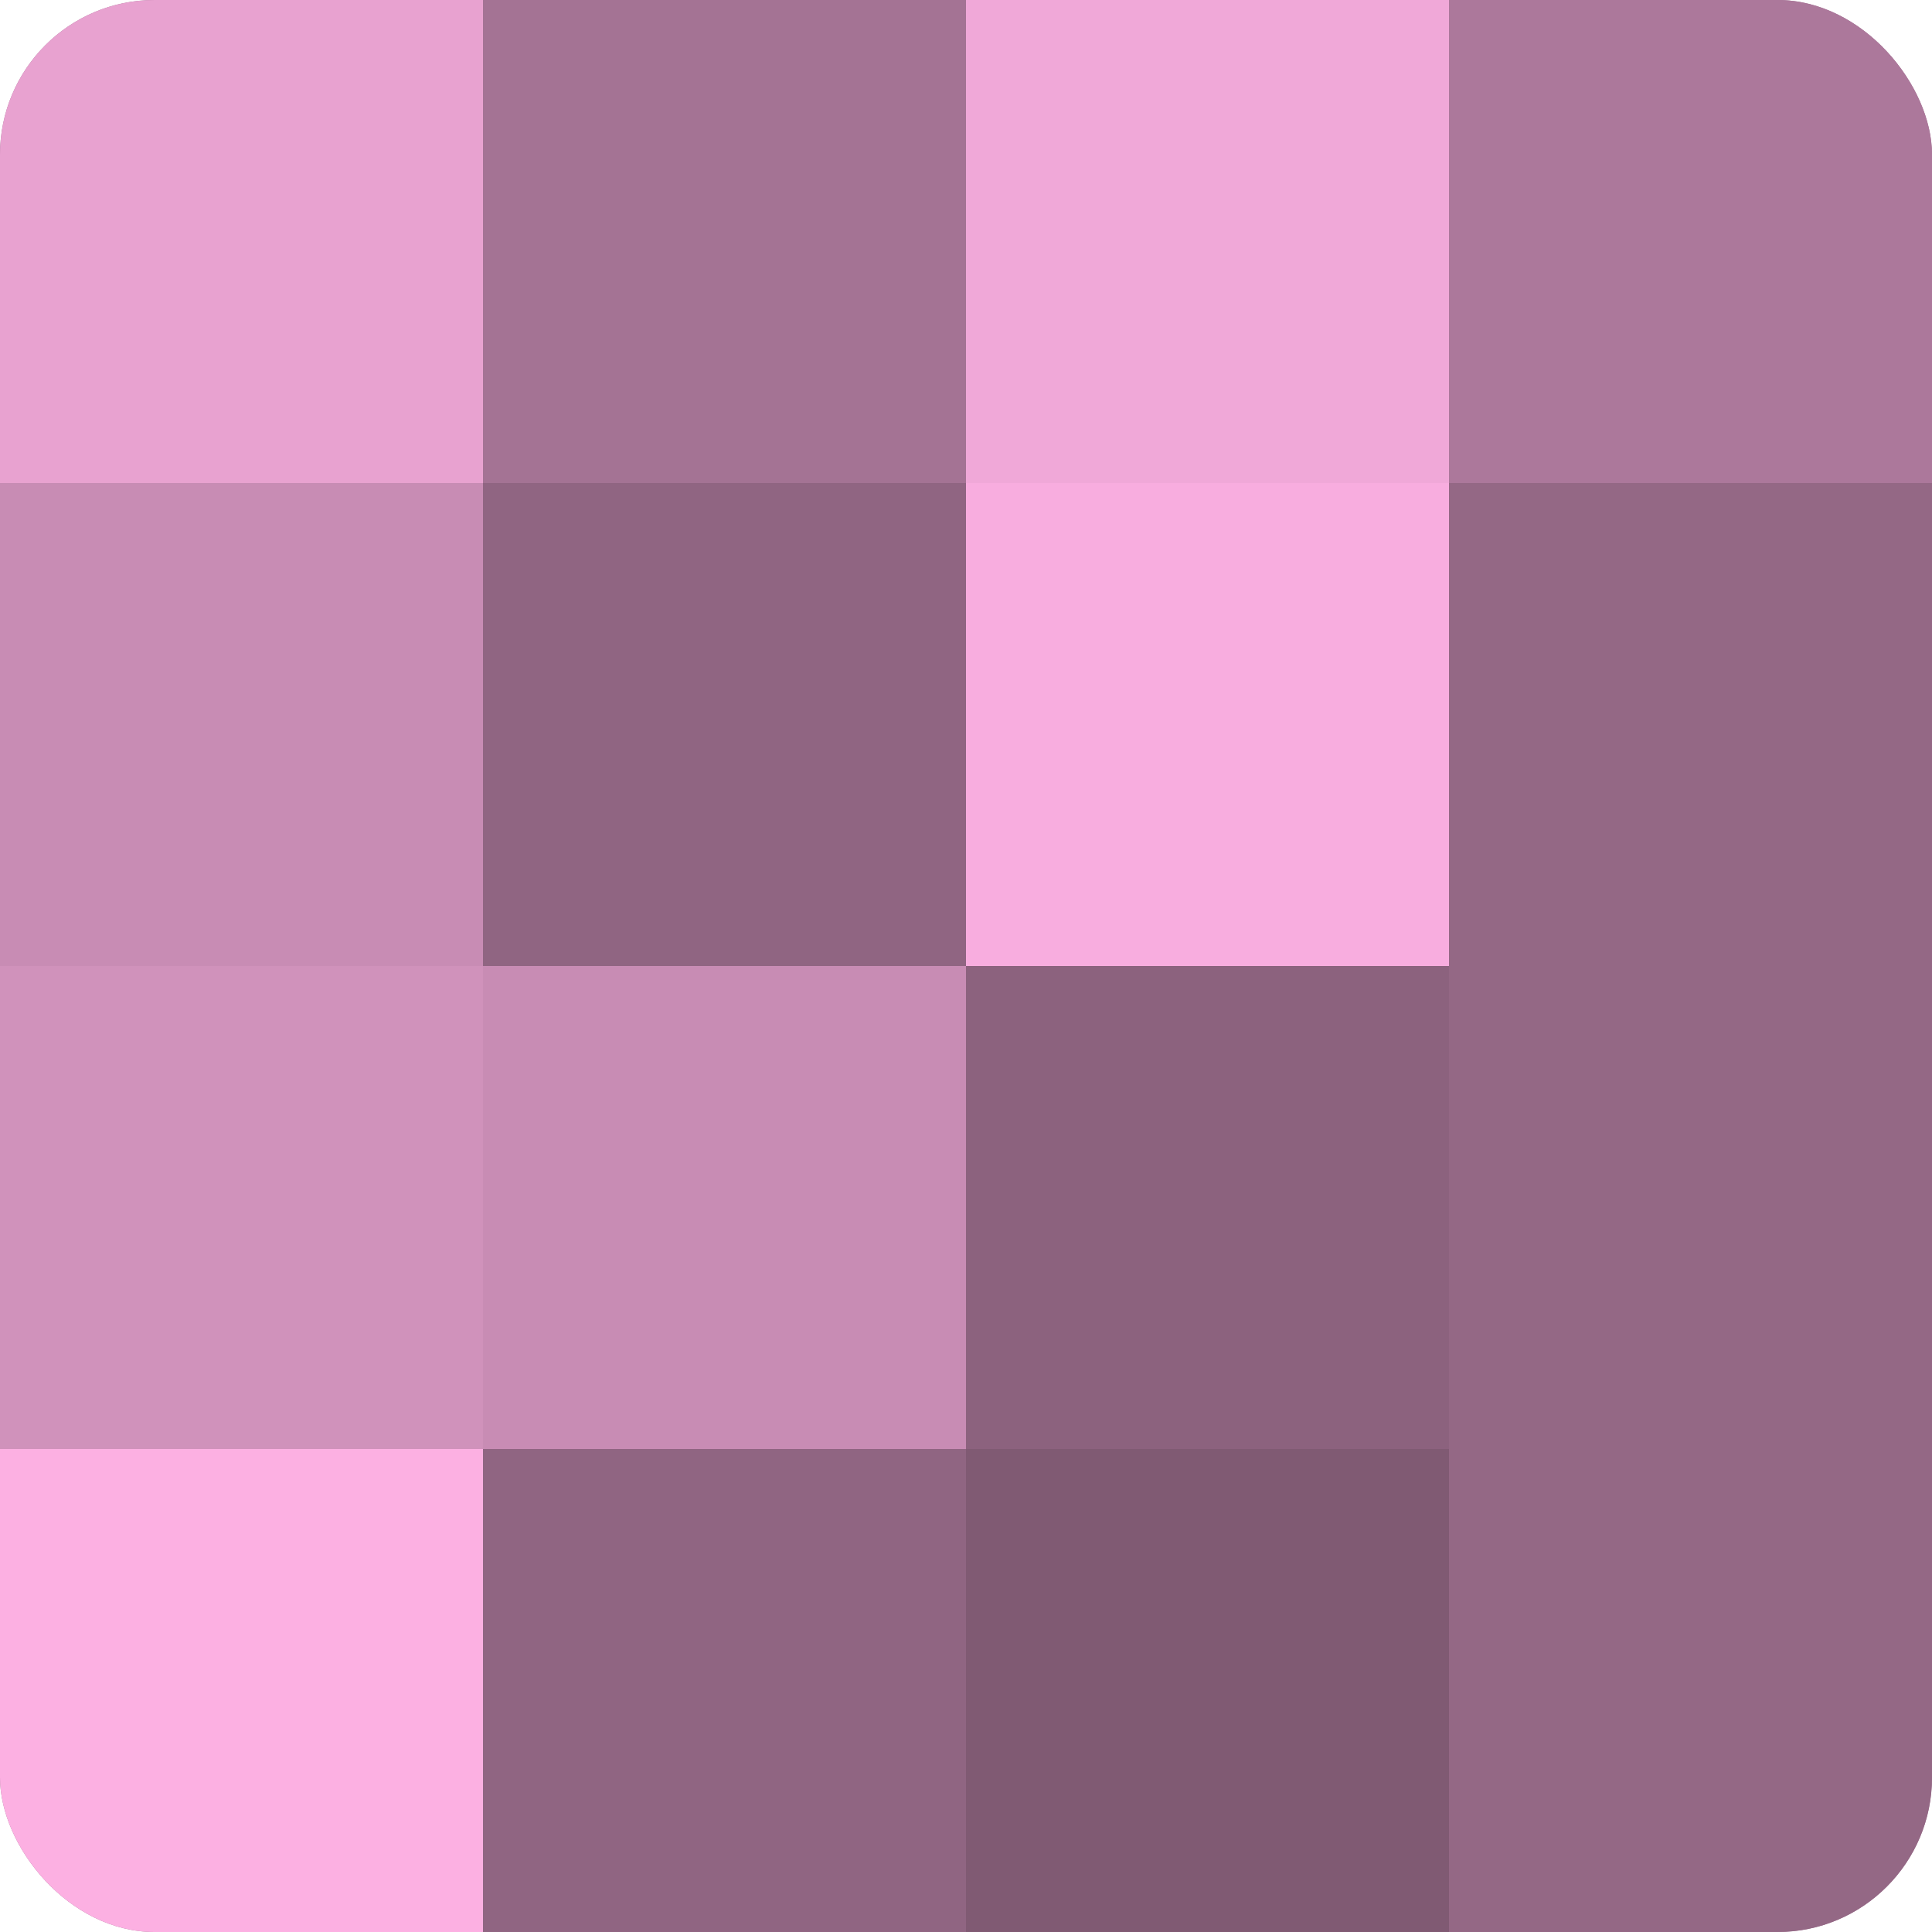 <?xml version="1.0" encoding="UTF-8"?>
<svg xmlns="http://www.w3.org/2000/svg" width="60" height="60" viewBox="0 0 100 100" preserveAspectRatio="xMidYMid meet"><defs><clipPath id="c" width="100" height="100"><rect width="100" height="100" rx="8" ry="8"/></clipPath></defs><g clip-path="url(#c)"><rect width="100" height="100" fill="#a07090"/><rect width="25" height="25" fill="#e8a2d0"/><rect y="25" width="25" height="25" fill="#c88cb4"/><rect y="50" width="25" height="25" fill="#d092bb"/><rect y="75" width="25" height="25" fill="#fcb0e2"/><rect x="25" width="25" height="25" fill="#a47394"/><rect x="25" y="25" width="25" height="25" fill="#906582"/><rect x="25" y="50" width="25" height="25" fill="#c88cb4"/><rect x="25" y="75" width="25" height="25" fill="#906582"/><rect x="50" width="25" height="25" fill="#f0a8d8"/><rect x="50" y="25" width="25" height="25" fill="#f8addf"/><rect x="50" y="50" width="25" height="25" fill="#8c627e"/><rect x="50" y="75" width="25" height="25" fill="#805a73"/><rect x="75" width="25" height="25" fill="#ac789b"/><rect x="75" y="25" width="25" height="25" fill="#946885"/><rect x="75" y="50" width="25" height="25" fill="#946885"/><rect x="75" y="75" width="25" height="25" fill="#946885"/></g></svg>
